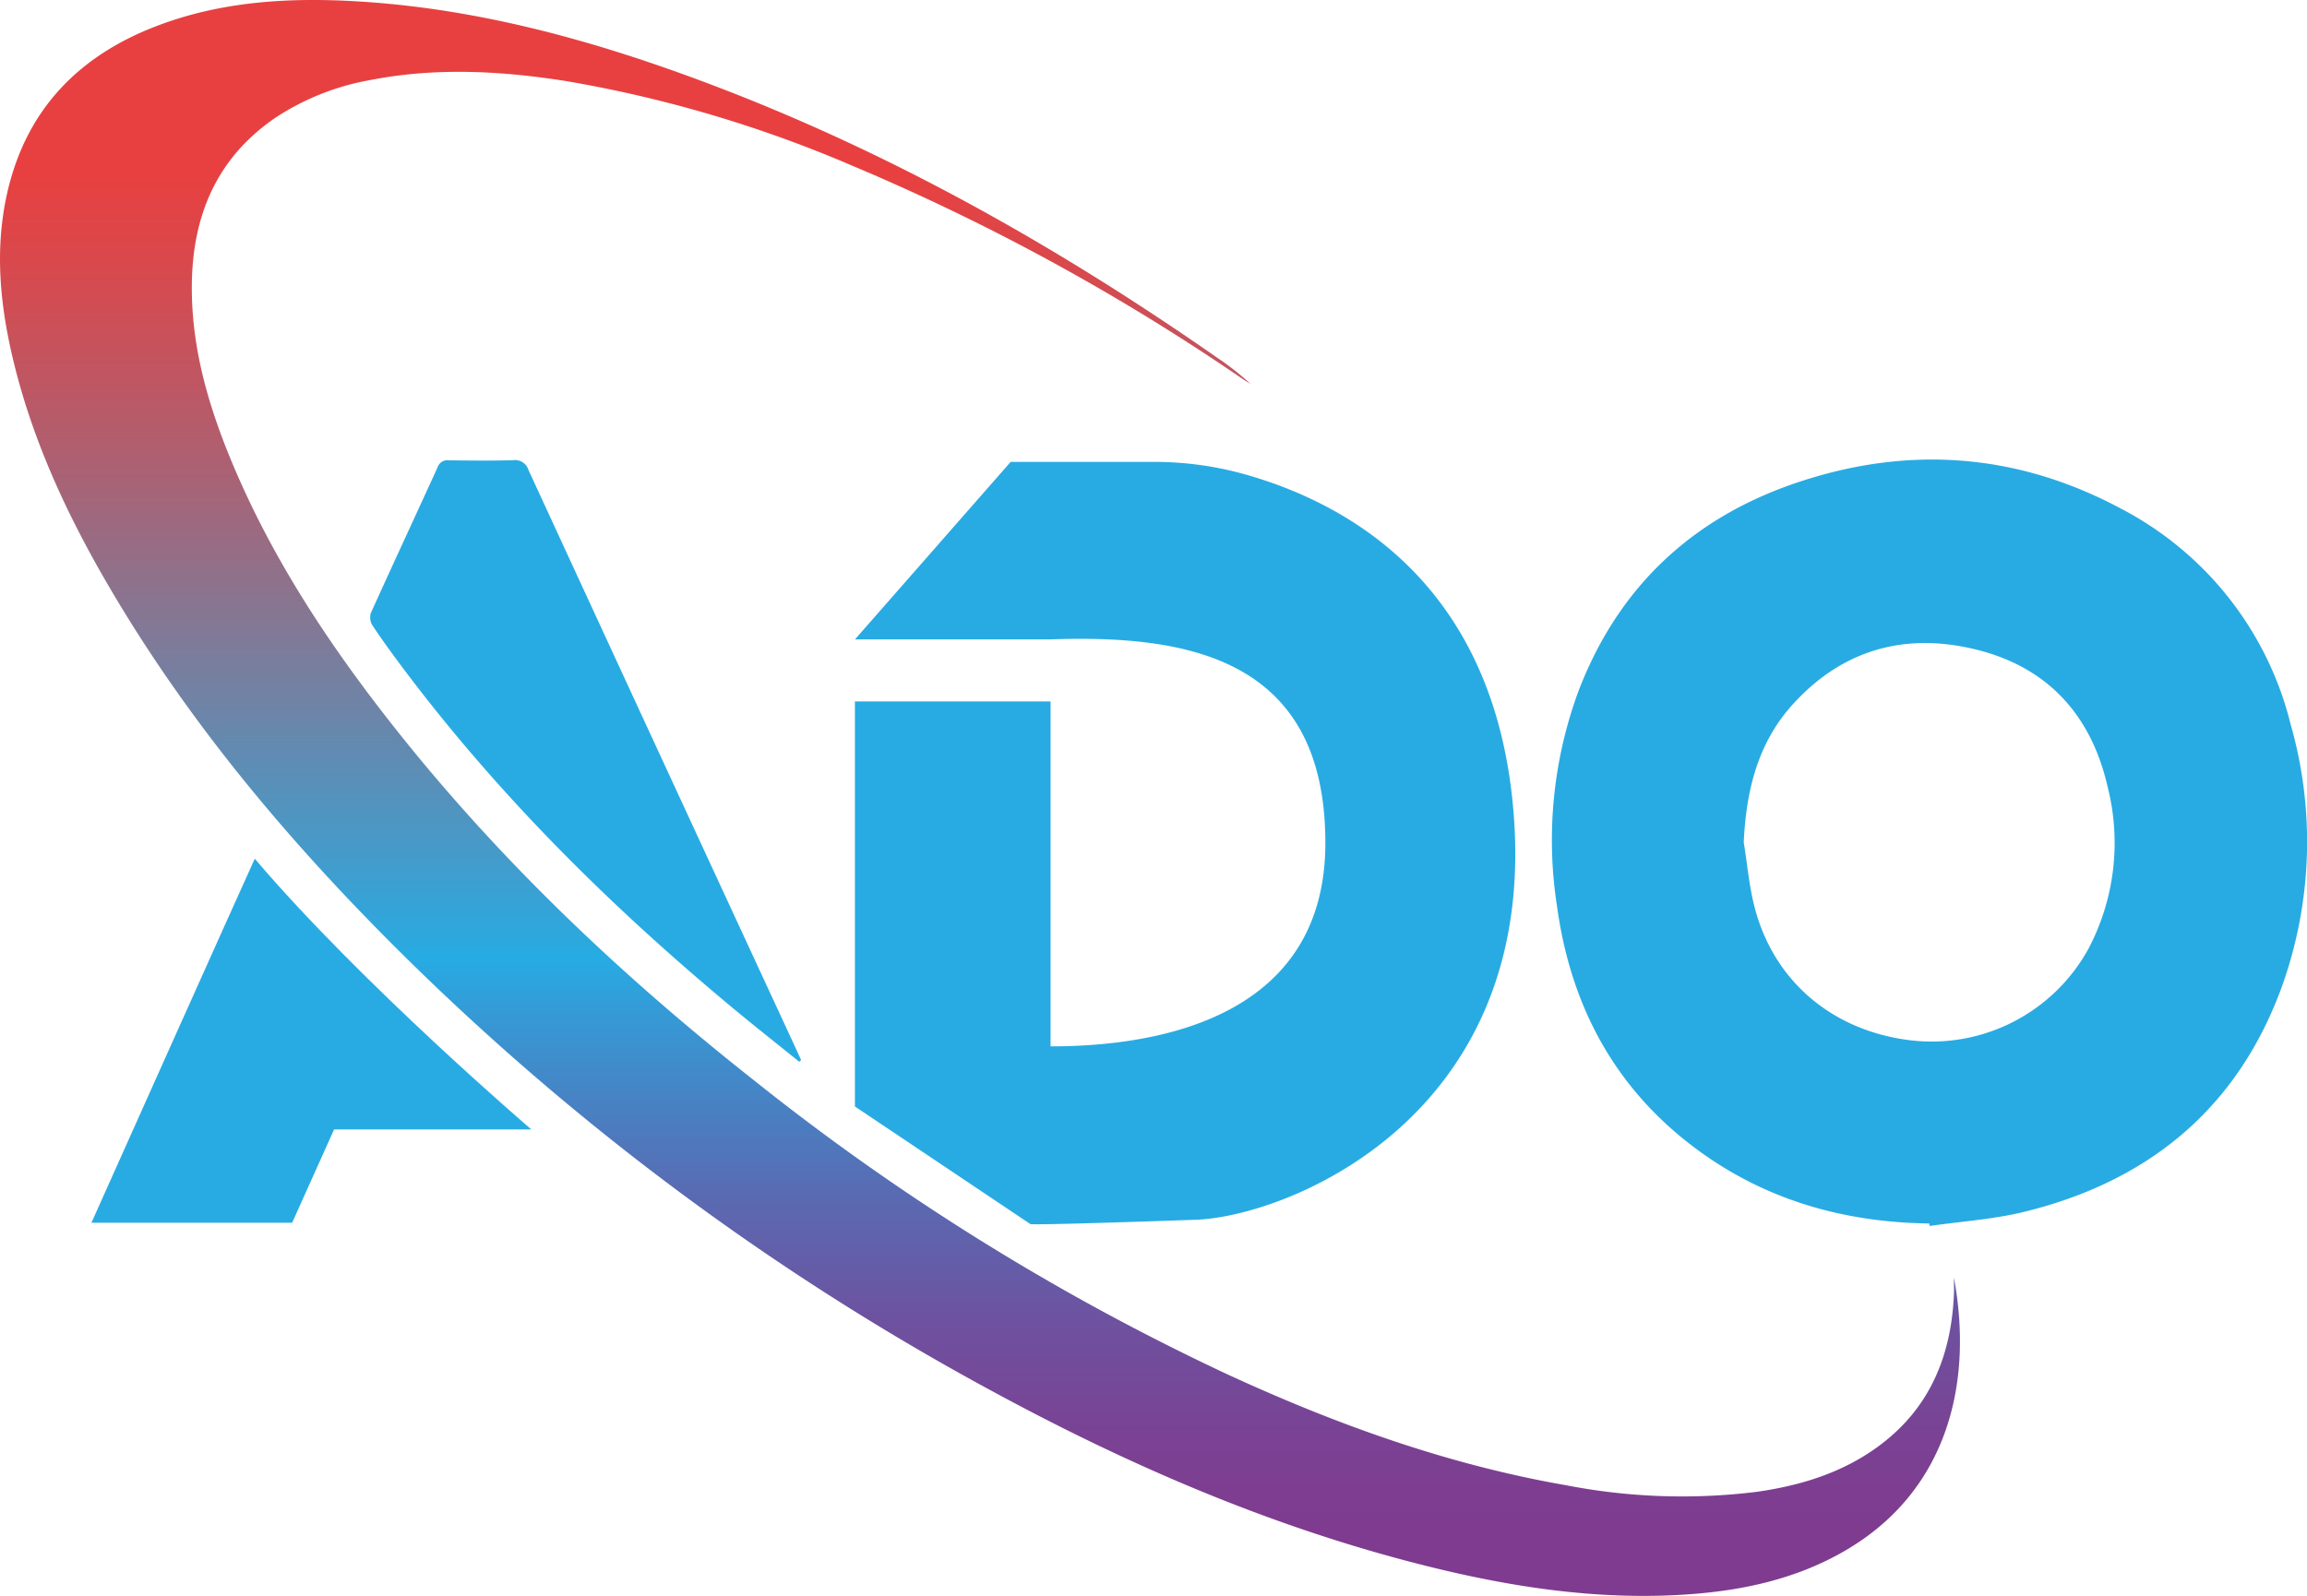<svg xmlns="http://www.w3.org/2000/svg" xmlns:xlink="http://www.w3.org/1999/xlink" viewBox="0 0 293.245 202.912"><defs><linearGradient id="a" x1="292.098" y1="177.177" x2="292.098" y2="351.438" gradientUnits="userSpaceOnUse"><stop offset="0" stop-color="#e84040"/><stop offset="0.069" stop-color="#d8494d"/><stop offset="0.204" stop-color="#af5f70"/><stop offset="0.39" stop-color="#6e84a7"/><stop offset="0.572" stop-color="#27abe3"/><stop offset="0.639" stop-color="#3d90ce"/><stop offset="0.743" stop-color="#596bb3"/><stop offset="0.84" stop-color="#6e519f"/><stop offset="0.927" stop-color="#7b4193"/><stop offset="0.994" stop-color="#7f3b8f"/></linearGradient></defs><path d="M415.896,317.594c2.493,13.41-.809,27.185-13.898,34.755-6.073,3.512-12.739,4.995-19.654,5.499-12.112.882-23.914-1.071-35.566-4.123-18.57-4.864-36.052-12.446-52.886-21.565a328.709,328.709,0,0,1-76.854-57.318c-13.18-13.239-25.116-27.497-34.745-43.576-5.782-9.654-10.604-19.738-13.184-30.767-1.57-6.71-2.212-13.483-.773-20.302,2.219-10.509,8.597-17.523,18.438-21.476,8.149-3.273,16.696-3.893,25.356-3.443,15.725.819,30.706,4.945,45.347,10.458,23.172,8.725,44.556,20.793,64.822,34.928a34.325,34.325,0,0,1,4.192,3.301c-.339-.212-.685-.413-1.016-.637a279.27,279.27,0,0,0-49.755-27.172,160.258,160.258,0,0,0-36.214-10.696c-8.266-1.302-16.55-1.762-24.837-.145a32.108,32.108,0,0,0-11.929,4.669c-7.747,5.197-10.833,12.755-10.827,21.797.005,7.957,2.252,15.42,5.317,22.661,5.053,11.938,12.133,22.649,20.113,32.791,13.397,17.026,28.992,31.831,45.961,45.22a300.104,300.104,0,0,0,60.37,37.495c13.765,6.337,27.947,11.443,42.935,14.046a77.148,77.148,0,0,0,24.259.831c5.614-.803,10.94-2.443,15.553-5.874,6.395-4.756,9.118-11.374,9.472-19.141C415.925,319.074,415.896,318.334,415.896,317.594Z" transform="translate(-167.532 -155.149)" style="fill:url(#a)"/><path d="M412.754,310.709c-10.774-.141-20.732-2.939-29.479-9.384-10.42-7.677-16.072-18.204-17.821-30.89a54.784,54.784,0,0,1,2.669-27.279c4.976-13.138,14.279-21.99,27.477-26.527,14.24-4.896,28.234-3.943,41.557,3.204A42.355,42.355,0,0,1,458.69,247.215a54.444,54.444,0,0,1-1.328,33.978c-5.723,15.174-16.986,24.232-32.541,28.038-3.916.958-8.003,1.216-12.012,1.796ZM389.18,262.243c.448,2.754.686,5.561,1.381,8.251,2.444,9.463,9.982,15.785,19.945,16.941a22.738,22.738,0,0,0,22.541-11.75,28.898,28.898,0,0,0,2.391-20.475c-2.049-9.027-7.508-15.156-16.578-17.436-9.051-2.276-17.075-.088-23.438,6.922C390.954,249.618,389.484,255.697,389.18,262.243Z" transform="translate(-167.532 -155.149)" style="fill:#28abe3"/><path d="M179.153,310.617s19.222-42.95,20.764-46.284c13.542,15.92,35.152,34.418,35.152,34.418H210l-5.333,11.866Z" transform="translate(-167.532 -155.149)" style="fill:#28abe3"/><path d="M276.201,244.333H301.07V288.189c10.43,0,34.93-2.03,34.93-25.862,0-23.494-17.465-26.494-34.93-25.883h-24.861L296,213.874h18.024a42.99,42.99,0,0,1,11.505,1.515c11.971,3.324,32.194,13.045,34.435,43.614,2.815,38.41-28.964,50.831-40.439,51.234-21.682.761-21.025.546-21.025.546l-22.299-14.949Z" transform="translate(-167.532 -155.149)" style="fill:#28abe3"/><path d="M269.134,290.155c-2.819-2.276-5.666-4.517-8.451-6.833-15.549-12.929-29.84-27.084-41.995-43.308-1.324-1.767-2.624-3.556-3.846-5.394a1.897,1.897,0,0,1-.157-1.561c2.793-6.18,5.658-12.327,8.47-18.498a1.322,1.322,0,0,1,1.435-.889c2.72.04,5.443.067,8.162-.01a1.77,1.77,0,0,1,1.945,1.223q16.466,35.72,32.994,71.411.838,1.812,1.669,3.627Z" transform="translate(-167.532 -155.149)" style="fill:#28abe3"/></svg>
